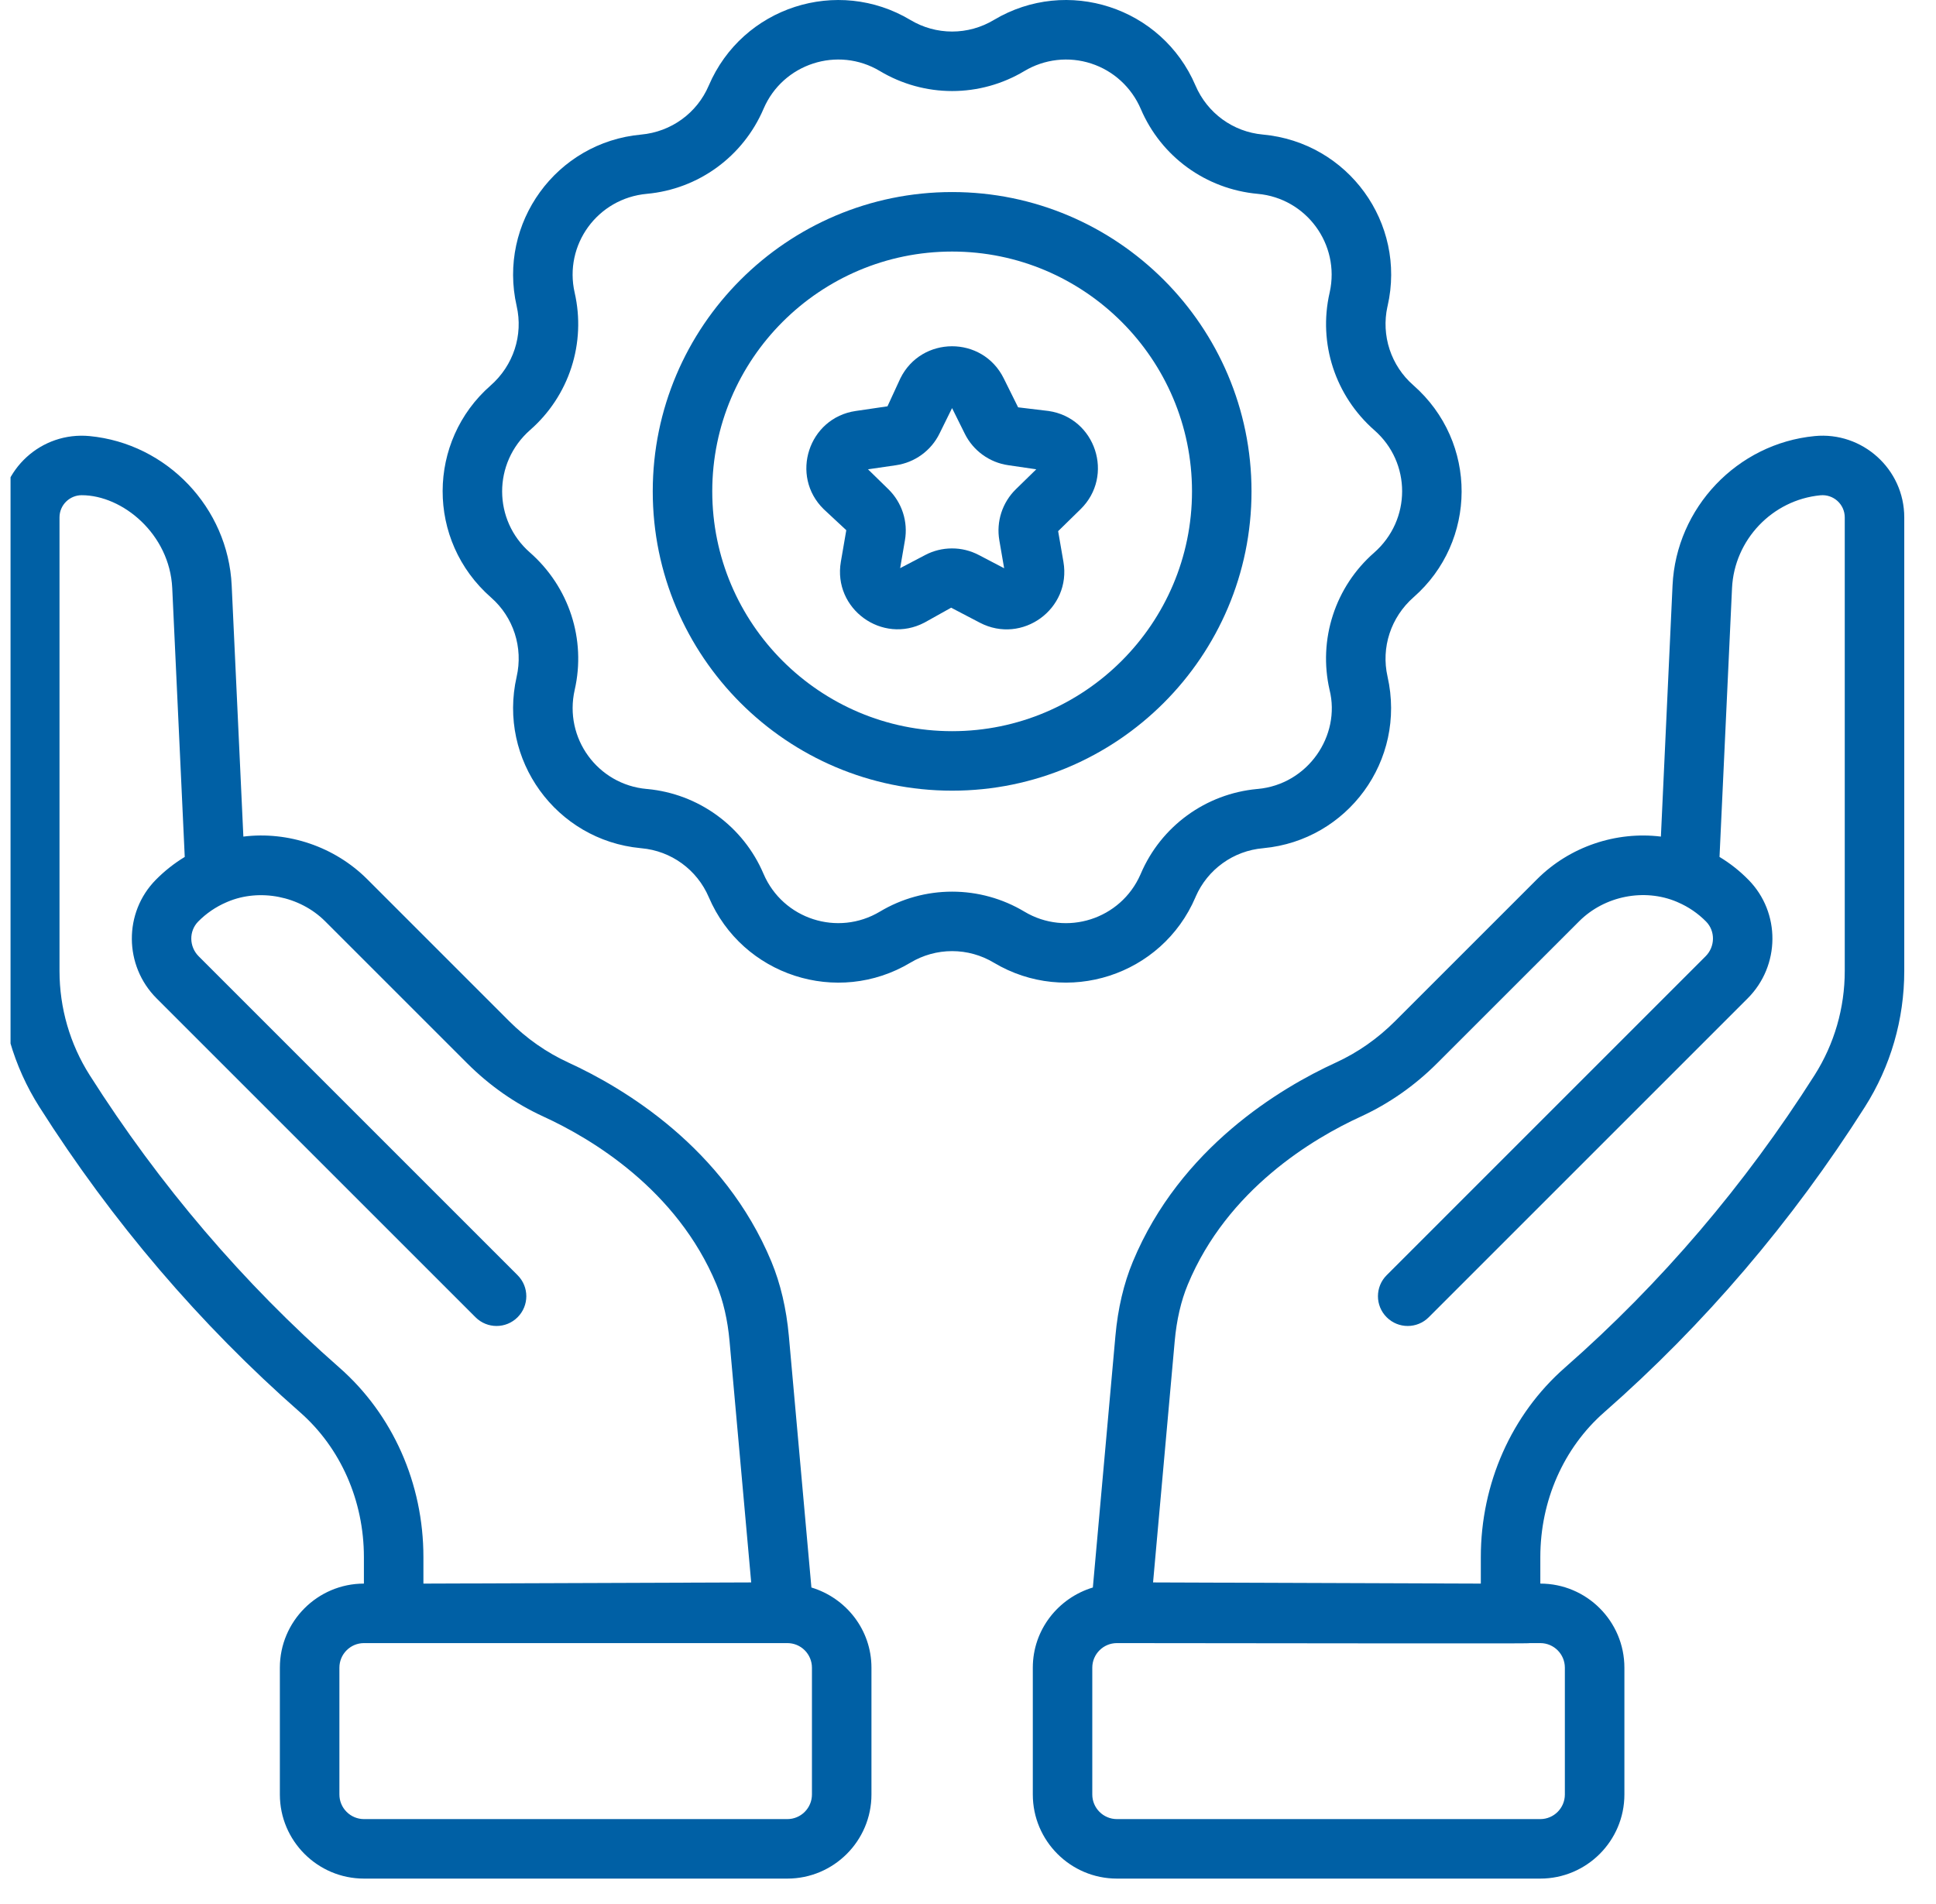 <svg width="61" height="60" viewBox="0 0 61 60" fill="none" xmlns="http://www.w3.org/2000/svg">
<g clip-path="url(#clip0_2480_3004)">
<path d="M37.666 28.276L37.677 28.249C37.861 27.829 38.154 27.467 38.526 27.2C38.898 26.932 39.335 26.77 39.792 26.73L39.816 26.727C42.451 26.478 44.317 23.973 43.719 21.322C43.511 20.405 43.821 19.451 44.543 18.817C46.535 17.07 46.583 13.939 44.528 12.136C44.184 11.835 43.927 11.446 43.784 11.012C43.641 10.577 43.617 10.112 43.715 9.665C43.718 9.657 43.719 9.65 43.721 9.642C44.318 7.027 42.475 4.486 39.79 4.24C38.851 4.155 38.039 3.564 37.666 2.691C36.613 0.231 33.627 -0.752 31.313 0.63C30.916 0.868 30.462 0.994 30 0.994C29.537 0.994 29.083 0.868 28.686 0.63C26.39 -0.744 23.394 0.213 22.331 2.698C21.961 3.564 21.148 4.155 20.199 4.241C17.53 4.485 15.682 7.027 16.279 9.644C16.488 10.561 16.179 11.516 15.456 12.15C13.462 13.899 13.42 17.03 15.473 18.83C16.18 19.45 16.489 20.405 16.278 21.329C15.685 23.935 17.519 26.474 20.183 26.727L20.209 26.73C21.148 26.813 21.962 27.404 22.334 28.275C23.391 30.744 26.384 31.713 28.686 30.336C29.083 30.098 29.537 29.972 30 29.972C30.462 29.972 30.916 30.098 31.313 30.336C33.615 31.711 36.608 30.746 37.666 28.276ZM32.276 28.727C31.588 28.315 30.802 28.098 30 28.098C29.198 28.098 28.412 28.315 27.724 28.727C26.402 29.518 24.671 28.971 24.056 27.534C23.744 26.801 23.239 26.166 22.595 25.696C21.951 25.226 21.193 24.939 20.399 24.864L20.373 24.862C18.838 24.724 17.761 23.266 18.108 21.738C18.47 20.149 17.933 18.495 16.693 17.407C15.543 16.398 15.514 14.594 16.708 13.546C17.309 13.019 17.757 12.339 18.003 11.579C18.25 10.818 18.285 10.005 18.107 9.225C17.763 7.716 18.824 6.25 20.381 6.108C22.005 5.96 23.413 4.936 24.058 3.429C24.667 2.005 26.396 1.443 27.724 2.239C28.412 2.651 29.199 2.869 30 2.869C30.802 2.869 31.588 2.651 32.276 2.239C32.589 2.052 32.939 1.933 33.302 1.892C33.664 1.851 34.032 1.888 34.379 2.001C35.082 2.229 35.651 2.75 35.945 3.435C36.586 4.936 37.994 5.96 39.63 6.109C41.162 6.248 42.228 7.7 41.898 9.205C41.896 9.212 41.894 9.22 41.893 9.228C41.53 10.818 42.068 12.472 43.307 13.56C44.465 14.575 44.479 16.38 43.291 17.421C42.691 17.947 42.243 18.626 41.997 19.386C41.75 20.146 41.714 20.959 41.892 21.738C42.253 23.183 41.209 24.72 39.627 24.862L39.602 24.864C38.808 24.939 38.049 25.226 37.405 25.696C36.761 26.166 36.256 26.801 35.944 27.534C35.94 27.543 35.936 27.551 35.932 27.561C35.314 28.966 33.599 29.52 32.276 28.727ZM25.566 50.026L24.855 42.096C24.777 41.236 24.592 40.449 24.306 39.758C22.815 36.168 19.656 34.285 17.907 33.483C17.22 33.167 16.592 32.728 16.041 32.177L11.57 27.705C10.541 26.678 9.076 26.188 7.668 26.363L7.3 18.447C7.186 16 5.262 13.977 2.824 13.742C1.296 13.597 0 14.798 0 16.305V30.597C0 32.122 0.429 33.604 1.242 34.884C3.537 38.499 6.3 41.736 9.455 44.505C10.733 45.627 11.466 47.291 11.466 49.068V49.903C10.006 49.904 8.818 51.092 8.818 52.553V56.549C8.818 58.01 10.007 59.199 11.468 59.199H24.808C26.269 59.199 27.458 58.01 27.458 56.549V52.553C27.458 51.356 26.656 50.355 25.566 50.026ZM10.692 43.096C7.671 40.444 5.024 37.343 2.825 33.879C2.204 32.9 1.875 31.765 1.875 30.597V16.305C1.875 15.909 2.199 15.605 2.574 15.605C3.863 15.605 5.348 16.831 5.427 18.534L5.821 27.004C5.488 27.206 5.182 27.448 4.909 27.725C3.893 28.755 3.904 30.431 4.934 31.461L14.983 41.51C15.349 41.876 15.942 41.876 16.308 41.51C16.675 41.144 16.675 40.55 16.308 40.184L6.26 30.135C5.956 29.831 5.949 29.341 6.244 29.041C6.498 28.783 6.8 28.577 7.132 28.434C7.146 28.428 7.16 28.422 7.174 28.416C8.173 27.994 9.44 28.228 10.244 29.031L14.715 33.502C15.424 34.212 16.235 34.779 17.125 35.187C18.625 35.875 21.328 37.478 22.574 40.477C22.788 40.992 22.927 41.593 22.987 42.264L23.669 49.866L13.341 49.903V49.068C13.342 46.751 12.376 44.574 10.692 43.096ZM25.583 56.549C25.583 56.754 25.501 56.951 25.356 57.096C25.211 57.242 25.014 57.324 24.808 57.324H11.468C11.263 57.324 11.066 57.242 10.921 57.096C10.775 56.951 10.694 56.754 10.694 56.549V52.553C10.694 52.347 10.775 52.15 10.921 52.005C11.066 51.859 11.263 51.778 11.468 51.778H24.808C25.014 51.778 25.211 51.859 25.356 52.005C25.501 52.15 25.583 52.347 25.583 52.553V56.549ZM57.176 13.742C54.738 13.977 52.814 16 52.699 18.447L52.332 26.363C50.919 26.19 49.459 26.678 48.43 27.706L43.96 32.176C43.407 32.729 42.78 33.168 42.093 33.483C40.343 34.285 37.186 36.168 35.694 39.758C35.407 40.449 35.222 41.236 35.145 42.097L34.434 50.026C33.344 50.355 32.542 51.356 32.542 52.553V56.549C32.542 58.01 33.731 59.199 35.192 59.199H48.532C49.993 59.199 51.182 58.01 51.182 56.549V52.553C51.182 51.092 49.994 49.903 48.533 49.903V49.068C48.533 47.291 49.266 45.627 50.545 44.505C53.701 41.736 56.464 38.498 58.758 34.884C59.571 33.604 60 32.122 60 30.597V16.305C60 14.774 58.672 13.595 57.176 13.742ZM49.306 52.553V56.549C49.306 56.976 48.959 57.324 48.532 57.324H35.192C34.764 57.324 34.416 56.976 34.416 56.549V52.553C34.416 52.125 34.764 51.778 35.192 51.778C52.15 51.8 46.956 51.778 48.532 51.778C48.959 51.778 49.306 52.125 49.306 52.553ZM58.125 30.597C58.125 31.765 57.796 32.9 57.175 33.879C54.976 37.343 52.331 40.444 49.309 43.096C47.624 44.574 46.658 46.751 46.658 49.068V49.903L36.331 49.866L37.013 42.264C37.073 41.593 37.212 40.992 37.426 40.478C38.672 37.478 41.374 35.875 42.875 35.187C43.764 34.779 44.574 34.213 45.285 33.502L49.756 29.032C50.56 28.228 51.809 27.988 52.828 28.416C52.84 28.423 52.854 28.428 52.868 28.434C53.201 28.577 53.502 28.783 53.756 29.041C54.051 29.341 54.044 29.831 53.74 30.135L43.692 40.184C43.325 40.55 43.325 41.144 43.692 41.51C44.058 41.876 44.651 41.876 45.017 41.51L55.066 31.461C56.096 30.431 56.107 28.756 55.092 27.726C54.819 27.447 54.513 27.205 54.179 27.004L54.573 18.535C54.644 17.013 55.841 15.754 57.356 15.608C57.765 15.568 58.125 15.888 58.125 16.305L58.125 30.597Z" fill="#0060A5"/>
<path d="M39.433 15.484C39.433 10.283 35.201 6.052 30 6.052C24.799 6.052 20.567 10.283 20.567 15.484C20.567 20.685 24.799 24.916 30 24.916C35.201 24.916 39.433 20.685 39.433 15.484ZM30 23.041C25.832 23.041 22.442 19.651 22.442 15.484C22.442 11.317 25.833 7.927 30 7.927C34.167 7.927 37.558 11.317 37.558 15.484C37.558 19.651 34.167 23.041 30 23.041Z" fill="#0060A5"/>
<path d="M33.038 12.951L32.079 12.836L31.625 11.921C30.953 10.569 29.031 10.58 28.368 11.925L27.963 12.804L26.962 12.951C25.476 13.167 24.88 14.996 25.955 16.047L26.665 16.708L26.494 17.702C26.239 19.187 27.797 20.318 29.129 19.619L29.969 19.15L30.874 19.623C32.208 20.319 33.762 19.188 33.507 17.705L33.34 16.738L34.046 16.047C35.122 14.993 34.522 13.167 33.038 12.951ZM32.006 15.419C31.796 15.625 31.64 15.878 31.549 16.158C31.459 16.437 31.437 16.734 31.487 17.024V17.026L31.639 17.907L30.837 17.488C30.577 17.352 30.288 17.281 29.994 17.282C29.701 17.282 29.411 17.353 29.151 17.49L28.362 17.904L28.513 17.025C28.563 16.735 28.542 16.438 28.451 16.158C28.36 15.878 28.203 15.624 27.993 15.418L27.349 14.789L28.233 14.66C28.525 14.617 28.801 14.505 29.04 14.331C29.278 14.158 29.471 13.93 29.601 13.665L29.998 12.86L30.4 13.67C30.531 13.933 30.723 14.16 30.961 14.332C31.199 14.505 31.475 14.617 31.765 14.659L32.651 14.789L32.006 15.419Z" fill="#0060A5"/>
</g>
<defs>
<clipPath id="clip0_2480_3004">
<rect width="60" height="60" fill="white" transform="translate(0.332)"/>
</clipPath>
</defs>
</svg>
